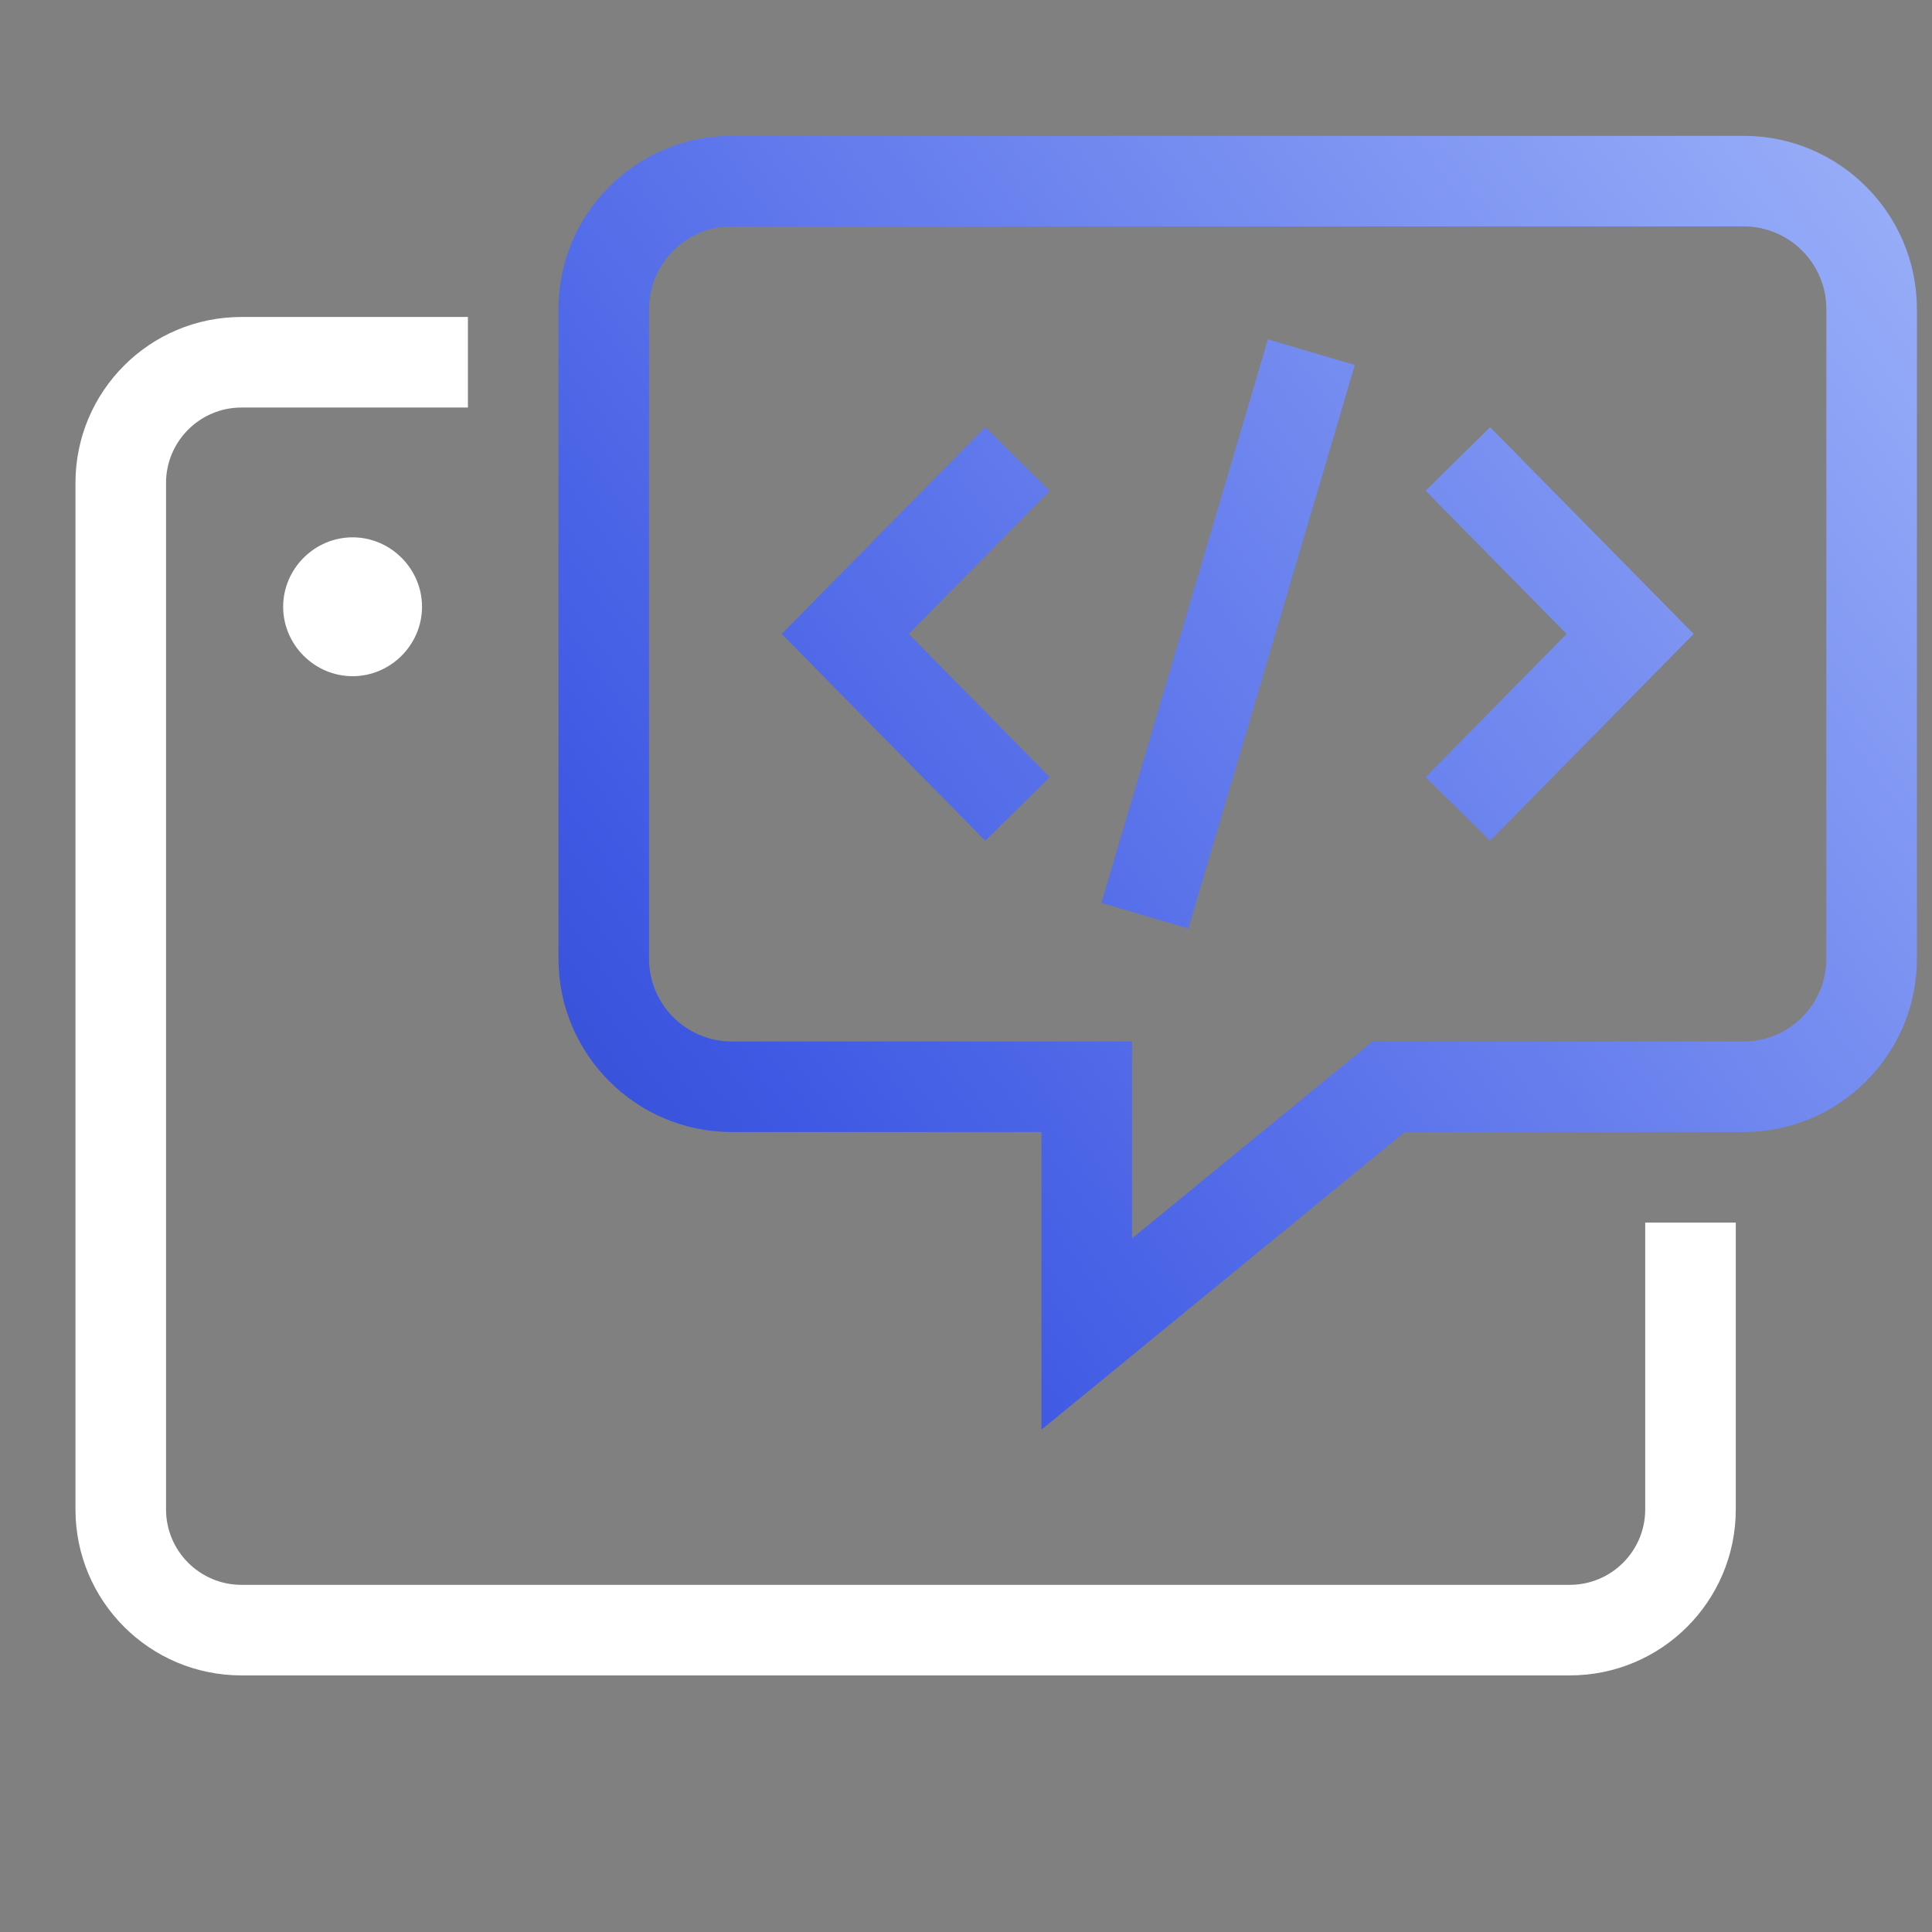 <svg width="80" height="80" viewBox="0 0 80 80" fill="none" xmlns="http://www.w3.org/2000/svg">
<rect x="0" y="0" width="80" height="80" fill="#808080" stroke="none"/>
<path d="M68.125 50.625V62.5C68.125 64.225 66.725 65.625 65 65.625H10C8.275 65.625 6.875 64.225 6.875 62.5V20C6.875 18.275 8.275 16.875 10 16.875H19.375V13.125H10C6.2 13.125 3.125 16.2 3.125 20V62.5C3.125 66.3 6.2 69.375 10 69.375H65C68.8 69.375 71.875 66.3 71.875 62.5V50.625H68.125ZM14.6 22.25C13.025 22.25 11.725 23.55 11.725 25.125C11.725 26.7 13.025 28 14.6 28C16.175 28 17.475 26.7 17.475 25.125C17.475 23.55 16.175 22.25 14.6 22.25Z" fill="white"/>
<path d="M43.125 59.199V46.875H30.298C26.343 46.875 23.125 43.657 23.125 39.702V12.798C23.125 8.843 26.343 5.625 30.298 5.625H72.202C76.157 5.625 79.375 8.843 79.375 12.798V39.702C79.375 43.657 76.157 46.875 72.202 46.875H58.169L43.125 59.199ZM30.298 9.375C28.411 9.375 26.875 10.911 26.875 12.798V39.702C26.875 41.589 28.411 43.125 30.298 43.125H46.875V51.279L56.831 43.125H72.202C74.089 43.125 75.625 41.589 75.625 39.702V12.798C75.625 10.911 74.089 9.375 72.202 9.375H30.298ZM61.702 34.812L59.031 32.18L64.868 26.25L59.031 20.32L61.702 17.688L70.132 26.25L61.702 34.812ZM40.798 34.812L32.368 26.25L40.798 17.688L43.469 20.32L37.632 26.25L43.469 32.18L40.798 34.812ZM56.099 15.115L52.5 14.05L45.608 37.385L49.206 38.45L56.099 15.115Z" fill="url(#paint0_linear_2295_6622)"/>
<defs>
<linearGradient id="paint0_linear_2295_6622" x1="9.219" y1="75.242" x2="103.156" y2="7.491" gradientUnits="userSpaceOnUse">
<stop stop-color="#1A31A9"/>
<stop offset="0.315" stop-color="#3F59E4"/>
<stop offset="1" stop-color="#B6CAFF"/>
</linearGradient>
</defs>
</svg>
